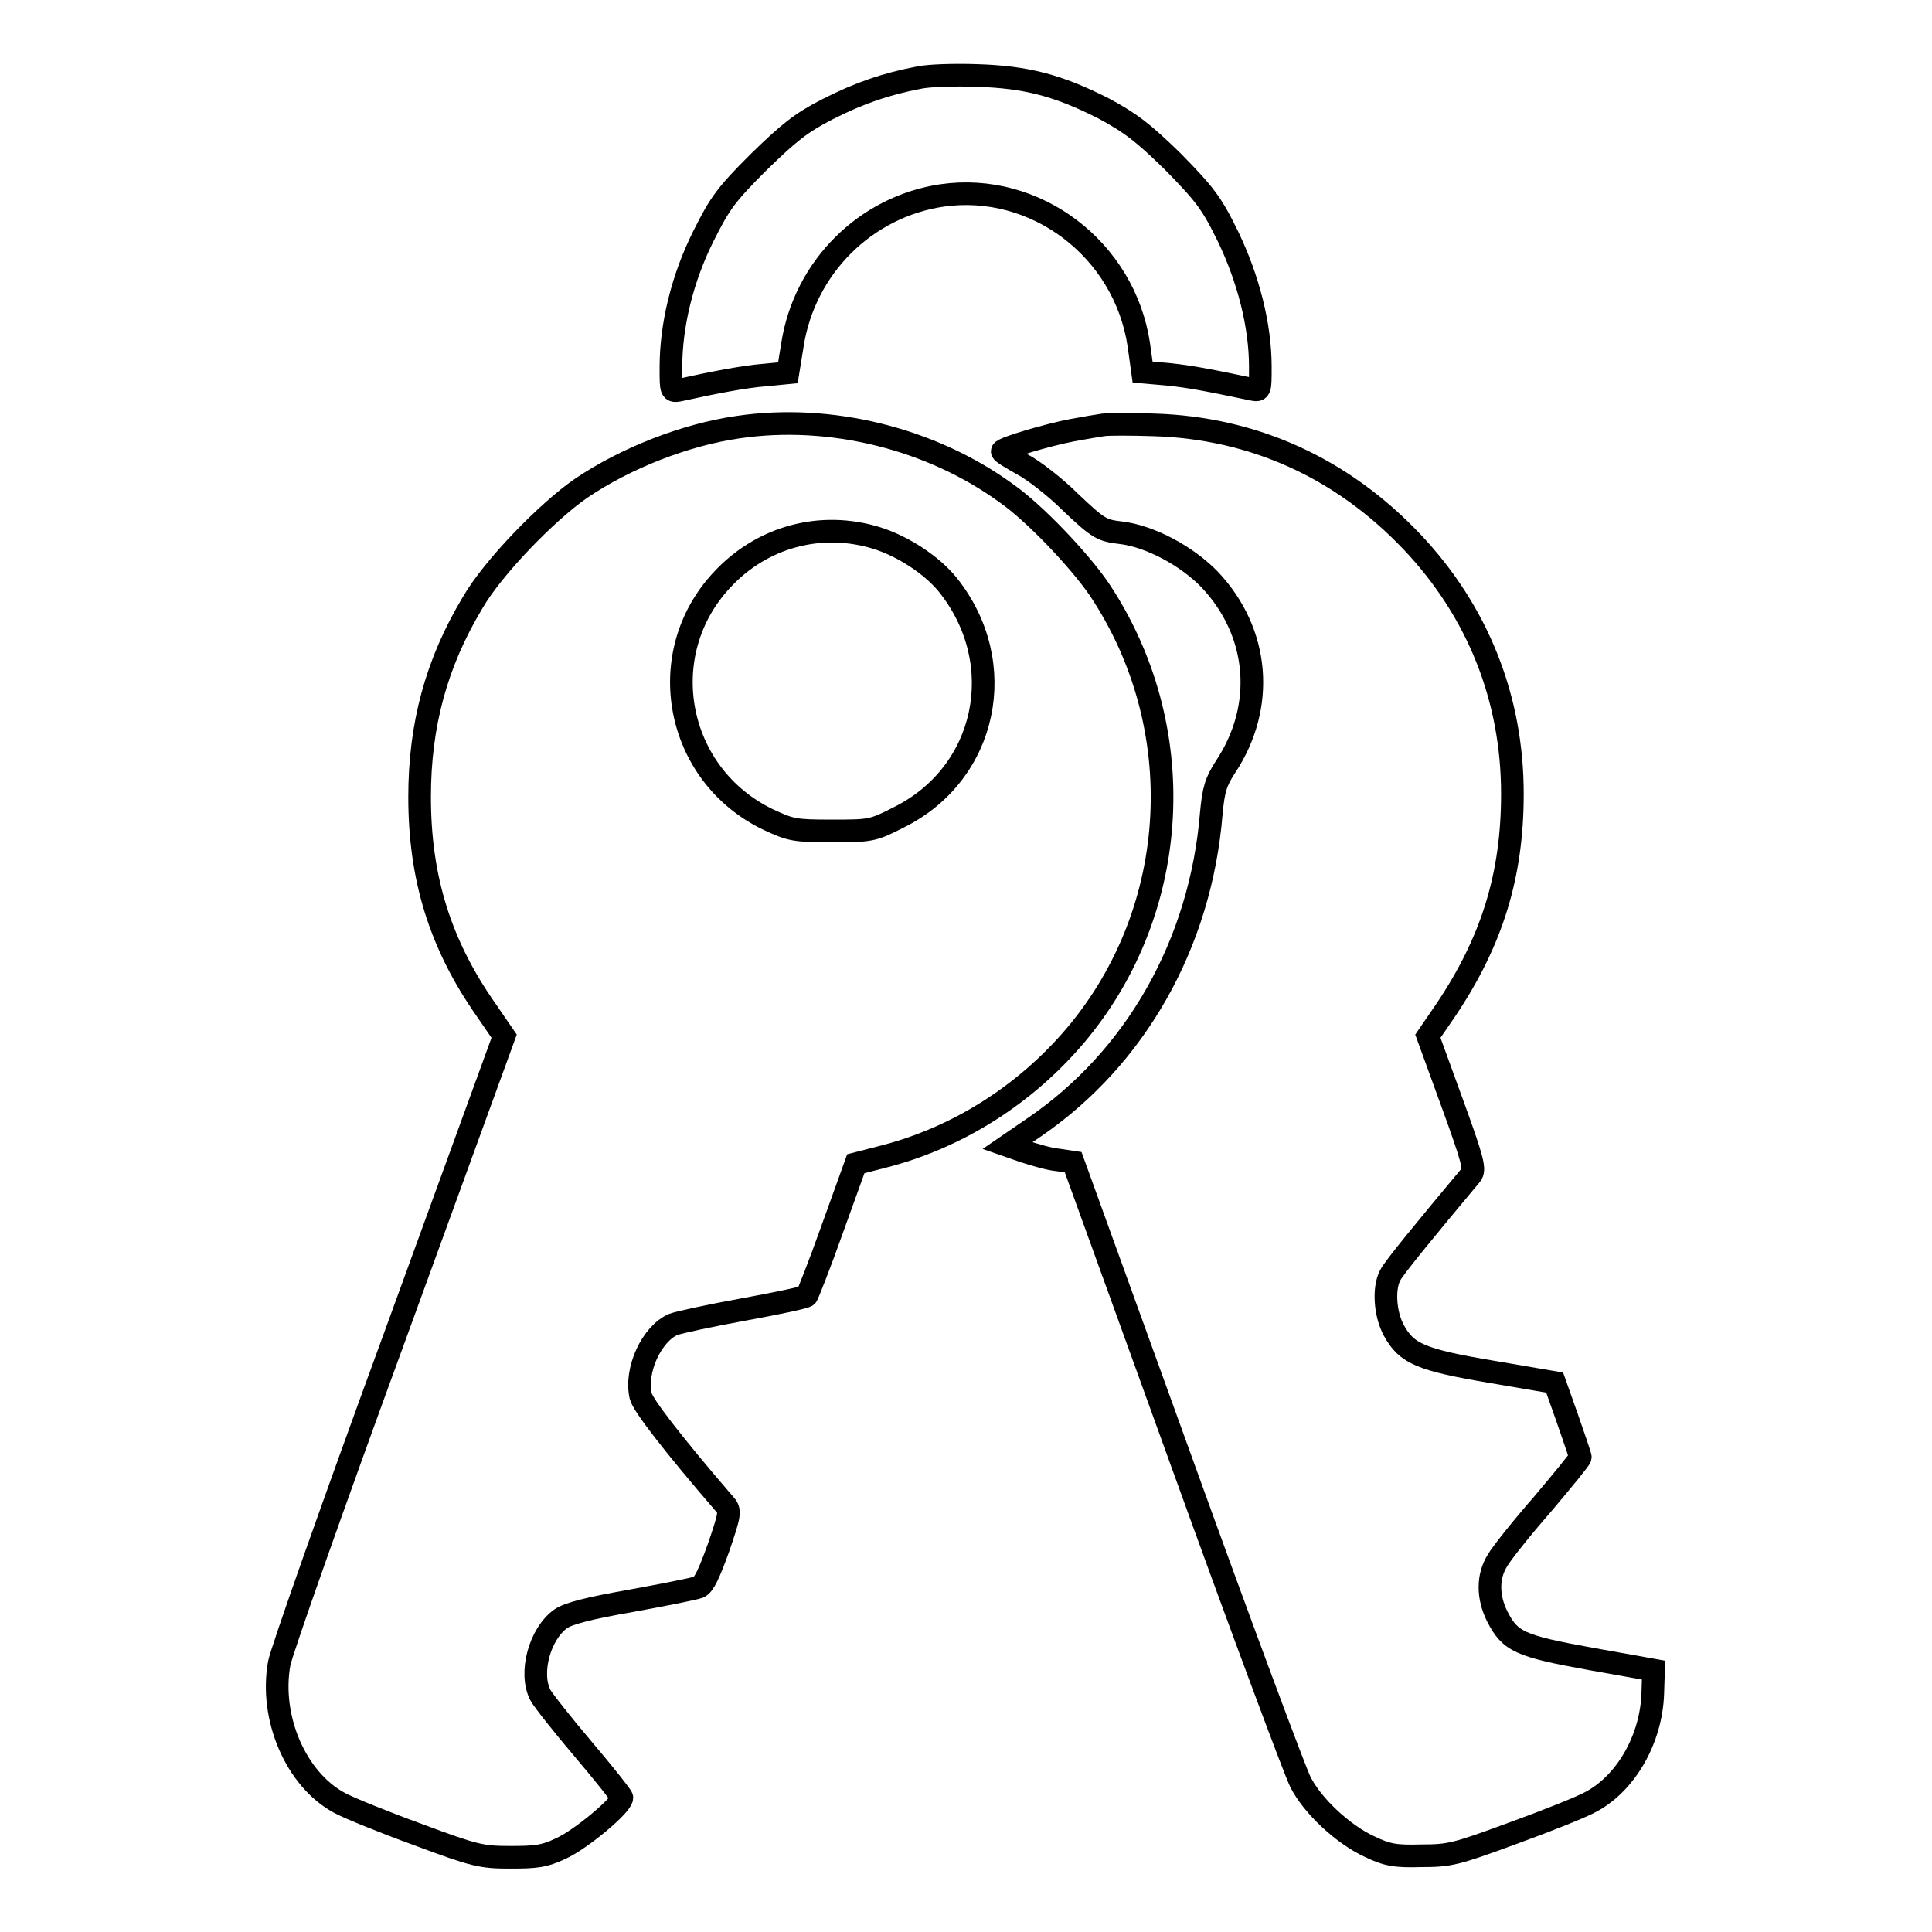 <?xml version="1.0" encoding="utf-8"?>
<!-- Svg Vector Icons : http://www.onlinewebfonts.com/icon -->
<!DOCTYPE svg PUBLIC "-//W3C//DTD SVG 1.1//EN" "http://www.w3.org/Graphics/SVG/1.1/DTD/svg11.dtd">
<svg version="1.1" xmlns="http://www.w3.org/2000/svg" xmlns:xlink="http://www.w3.org/1999/xlink" x="0px" y="0px" viewBox="0 0 256 256" enable-background="new 0 0 256 256" xml:space="preserve">
<g><g><g><path stroke-width="3" fill-opacity="0" stroke="#000000"  d="M121.7,10.3c-4.2,0.8-7.8,2-12.1,4.2c-3.5,1.8-5.1,3.1-9.1,7c-4.3,4.3-5.1,5.4-7.3,9.8c-2.8,5.6-4.3,11.8-4.3,17.4c0,3.1,0,3.2,1.1,3c4.5-1,8.7-1.8,11.3-2l3.1-0.3l0.6-3.7c1.6-10.3,9.7-18.3,19.8-19.8c12.4-1.8,24.2,7.1,26.1,19.8l0.5,3.6l3.4,0.3c2.9,0.3,5.5,0.8,11.2,2c1,0.2,1,0.1,1-3c0-5.5-1.6-11.7-4.3-17.3c-2.2-4.5-3.1-5.6-7.3-9.9c-4-3.9-5.6-5.1-9.1-7c-6.1-3.1-10.3-4.2-16.9-4.4C126.5,9.9,123,10,121.7,10.3z"/><path stroke-width="3" fill-opacity="0" stroke="#000000"  d="M97.8,56.6c-7,1-14.9,4.1-20.8,8.1c-4.5,3.1-11.7,10.5-14.4,15.2c-4.8,8-7,16.2-7,25.7c0,10.7,2.7,19.5,8.8,28.2l2.4,3.5l-14.6,40.1c-8.1,22.1-14.9,41.4-15.2,43c-1.3,7.2,2.2,15.4,8,18.5c1.3,0.7,6,2.6,10.4,4.2c7.5,2.8,8.4,3,12.2,3c3.4,0,4.5-0.1,6.8-1.2c2.6-1.2,8-5.7,8-6.7c0-0.2-2.3-3.1-5.1-6.4c-2.8-3.3-5.4-6.6-5.7-7.2c-1.5-2.9-0.1-8.1,2.7-10.1c1-0.7,3.7-1.4,9.4-2.4c4.4-0.8,8.4-1.6,8.9-1.8c0.7-0.3,1.4-1.9,2.6-5.2c1.5-4.4,1.6-4.9,0.9-5.7c-6.9-8-10.9-13.2-11.2-14.4c-0.8-3.5,1.5-8.3,4.3-9.5c0.8-0.3,5-1.2,9.4-2c4.4-0.8,8.2-1.6,8.3-1.8c0.1-0.1,1.7-4.1,3.4-8.9l3.1-8.6l3.5-0.9c9.9-2.5,18.9-8.2,25.6-16.1c14.1-16.7,15.3-41,3.1-59.2c-2.7-3.9-8.5-10-12.2-12.6C123.4,58.1,110,54.8,97.8,56.6z M116.2,71.3c3.5,1.1,7.3,3.6,9.4,6.2c8.3,10.4,5.2,25-6.5,30.8c-3.5,1.8-3.8,1.8-8.9,1.8c-4.9,0-5.4-0.1-8.4-1.5c-12.3-5.9-15.4-21.9-6.1-31.8C101,71.1,108.8,69,116.2,71.3z"/><path stroke-width="3" fill-opacity="0" stroke="#000000"  d="M146.2,56.3c-0.7,0.1-2.5,0.4-4.1,0.7c-3.2,0.6-9.3,2.4-9.3,2.8c0,0.2,1.2,0.9,2.6,1.7c1.4,0.7,4.4,3,6.5,5.1c3.7,3.5,4.1,3.7,6.7,4c3.9,0.5,8.7,3.1,11.7,6.2c6.6,7,7.4,16.8,2.1,24.8c-1.3,2-1.6,3-1.9,6.2c-1.4,17.2-10,32.4-23.5,41.6l-3.5,2.4l2.3,0.8c1.3,0.4,3.2,1,4.4,1.1l2,0.3l14.4,39.8c7.9,21.9,15,40.9,15.7,42.3c1.6,3.2,5.7,7,9.2,8.6c2.3,1.1,3.4,1.3,6.8,1.2c3.8,0,4.6-0.2,12.2-3c4.4-1.6,9.2-3.5,10.4-4.2c4.6-2.5,7.9-8.3,8.1-14.3l0.1-3.1l-8.4-1.5c-9.4-1.7-10.6-2.3-12.3-5.6c-1.3-2.6-1.3-5.3,0-7.4c0.5-0.9,3.2-4.3,6-7.5c2.7-3.2,5-6,5-6.2c0-0.2-0.8-2.5-1.7-5.1l-1.7-4.8l-8.2-1.4c-9.5-1.6-11.4-2.4-13.1-5.5c-1.2-2.2-1.4-5.6-0.5-7.3c0.4-0.9,5.1-6.6,10.7-13.3c0.6-0.7,0.3-1.9-2.5-9.6l-3.2-8.8l2.4-3.5c6.1-9.1,8.8-17.8,8.8-28.6c0-12.7-4.6-24.2-13.3-33.4c-9.3-9.8-21-15.1-34.2-15.5C149.9,56.2,146.8,56.2,146.2,56.3z"/></g></g></g>
</svg>